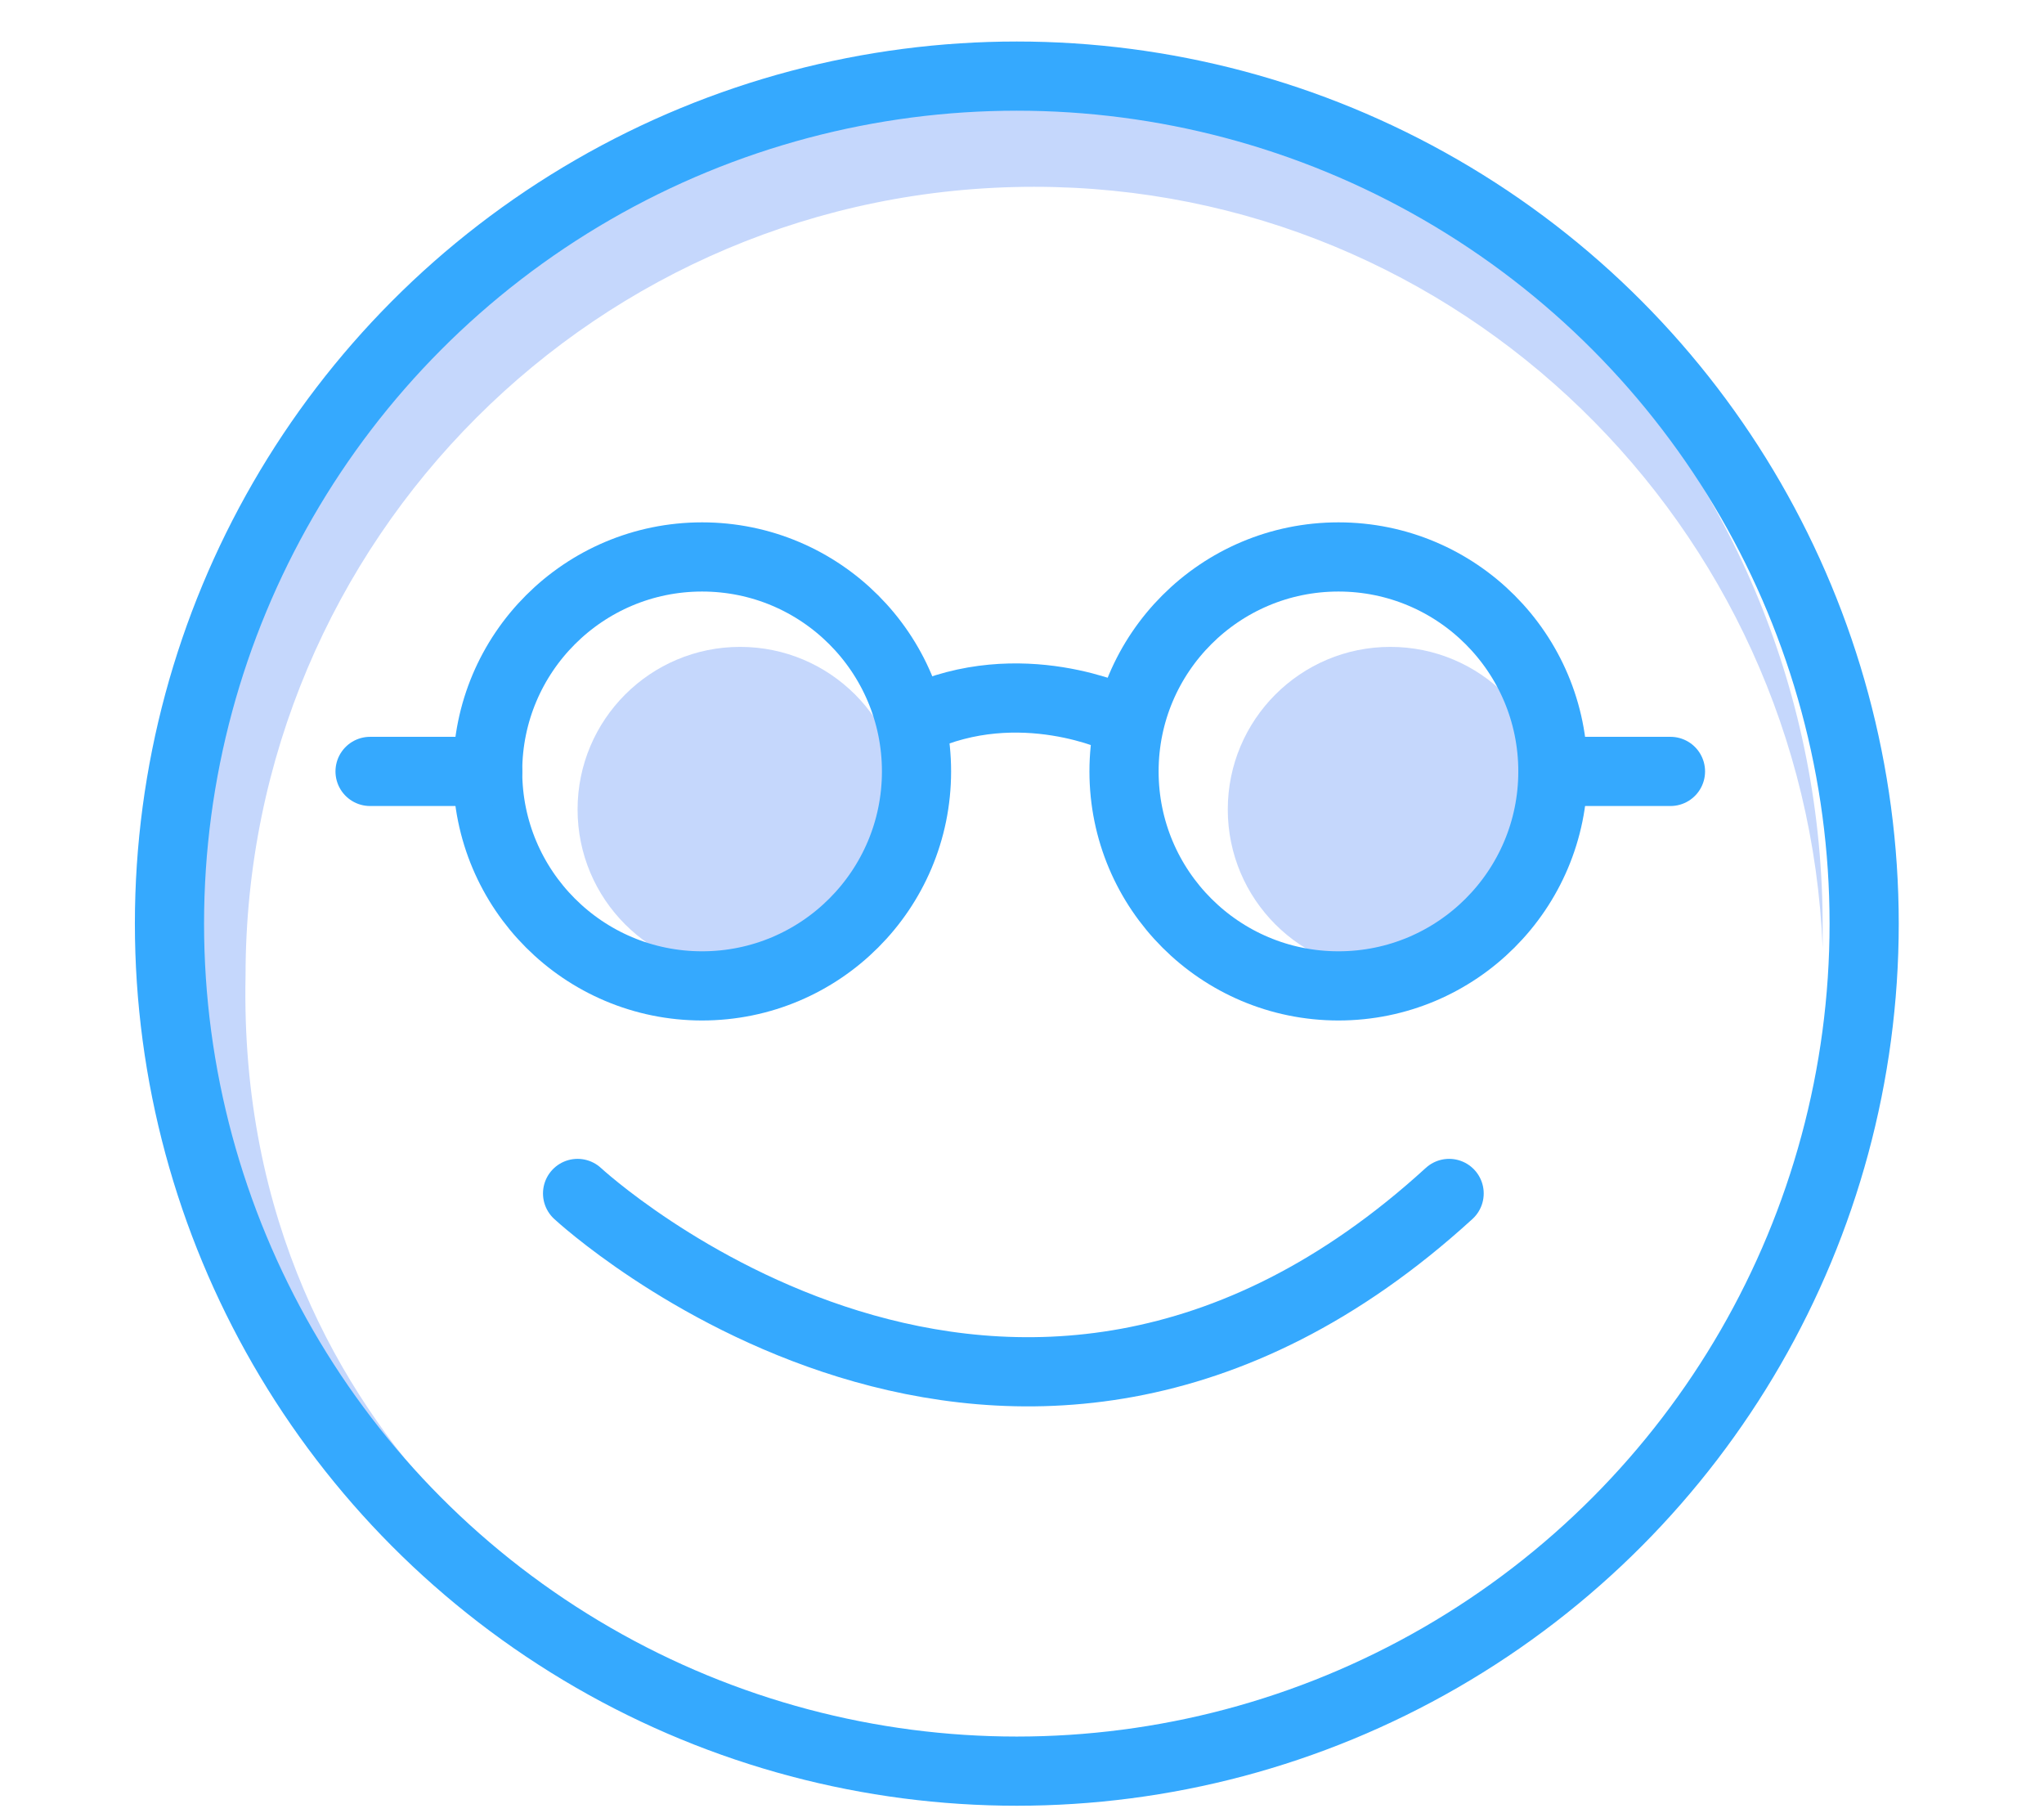 <?xml version="1.0" encoding="utf-8"?>
<!-- Generator: Adobe Illustrator 21.0.0, SVG Export Plug-In . SVG Version: 6.00 Build 0)  -->
<svg version="1.1" id="Camada_1" xmlns="http://www.w3.org/2000/svg" xmlns:xlink="http://www.w3.org/1999/xlink" x="0px" y="0px"
	 viewBox="0 0 59.1 52.4" style="enable-background:new 0 0 59.1 52.4;" xml:space="preserve">
<style type="text/css">
	.st0{fill:#C5D7FC;}
	.st1{fill:none;stroke:#35A9FE;stroke-width:2;stroke-linecap:round;stroke-linejoin:round;stroke-miterlimit:10;}
</style>
<circle class="st0" cx="40.2" cy="23.4" r="4.7"/>
<circle class="st0" cx="21.4" cy="23.4" r="4.7"/>
<path class="st0" d="M28.2,2.1C14.7,2.1,4.3,13.2,4.3,26.7l0,0c-0.1,2.2,0,6.6,2.1,10.8c3,5.7,10.9,11.4,10.9,11.4l1.4-0.9
	c0,0-11.9-5.6-11.6-19.8c0-12.6,10.2-22.8,22.8-22.8c12.3,0,22.3,9.8,22.8,22c0-0.3,0-0.5,0-0.8C52.6,13,41.7,2.1,28.2,2.1z"/>
<circle class="st1" cx="29.4" cy="26.7" r="24.5"/>
<circle class="st1" cx="20.3" cy="22.3" r="6.2"/>
<circle class="st1" cx="38.7" cy="22.3" r="6.2"/>
<line class="st1" x1="48.3" y1="22.3" x2="44.9" y2="22.3"/>
<line class="st1" x1="14.1" y1="22.3" x2="10.7" y2="22.3"/>
<path class="st1" d="M32.4,20.8c0,0-2.9-1.4-5.9,0"/>
<path class="st1" d="M16.7,34.5c0,0,12.5,11.6,25.2,0"/>
</svg>
